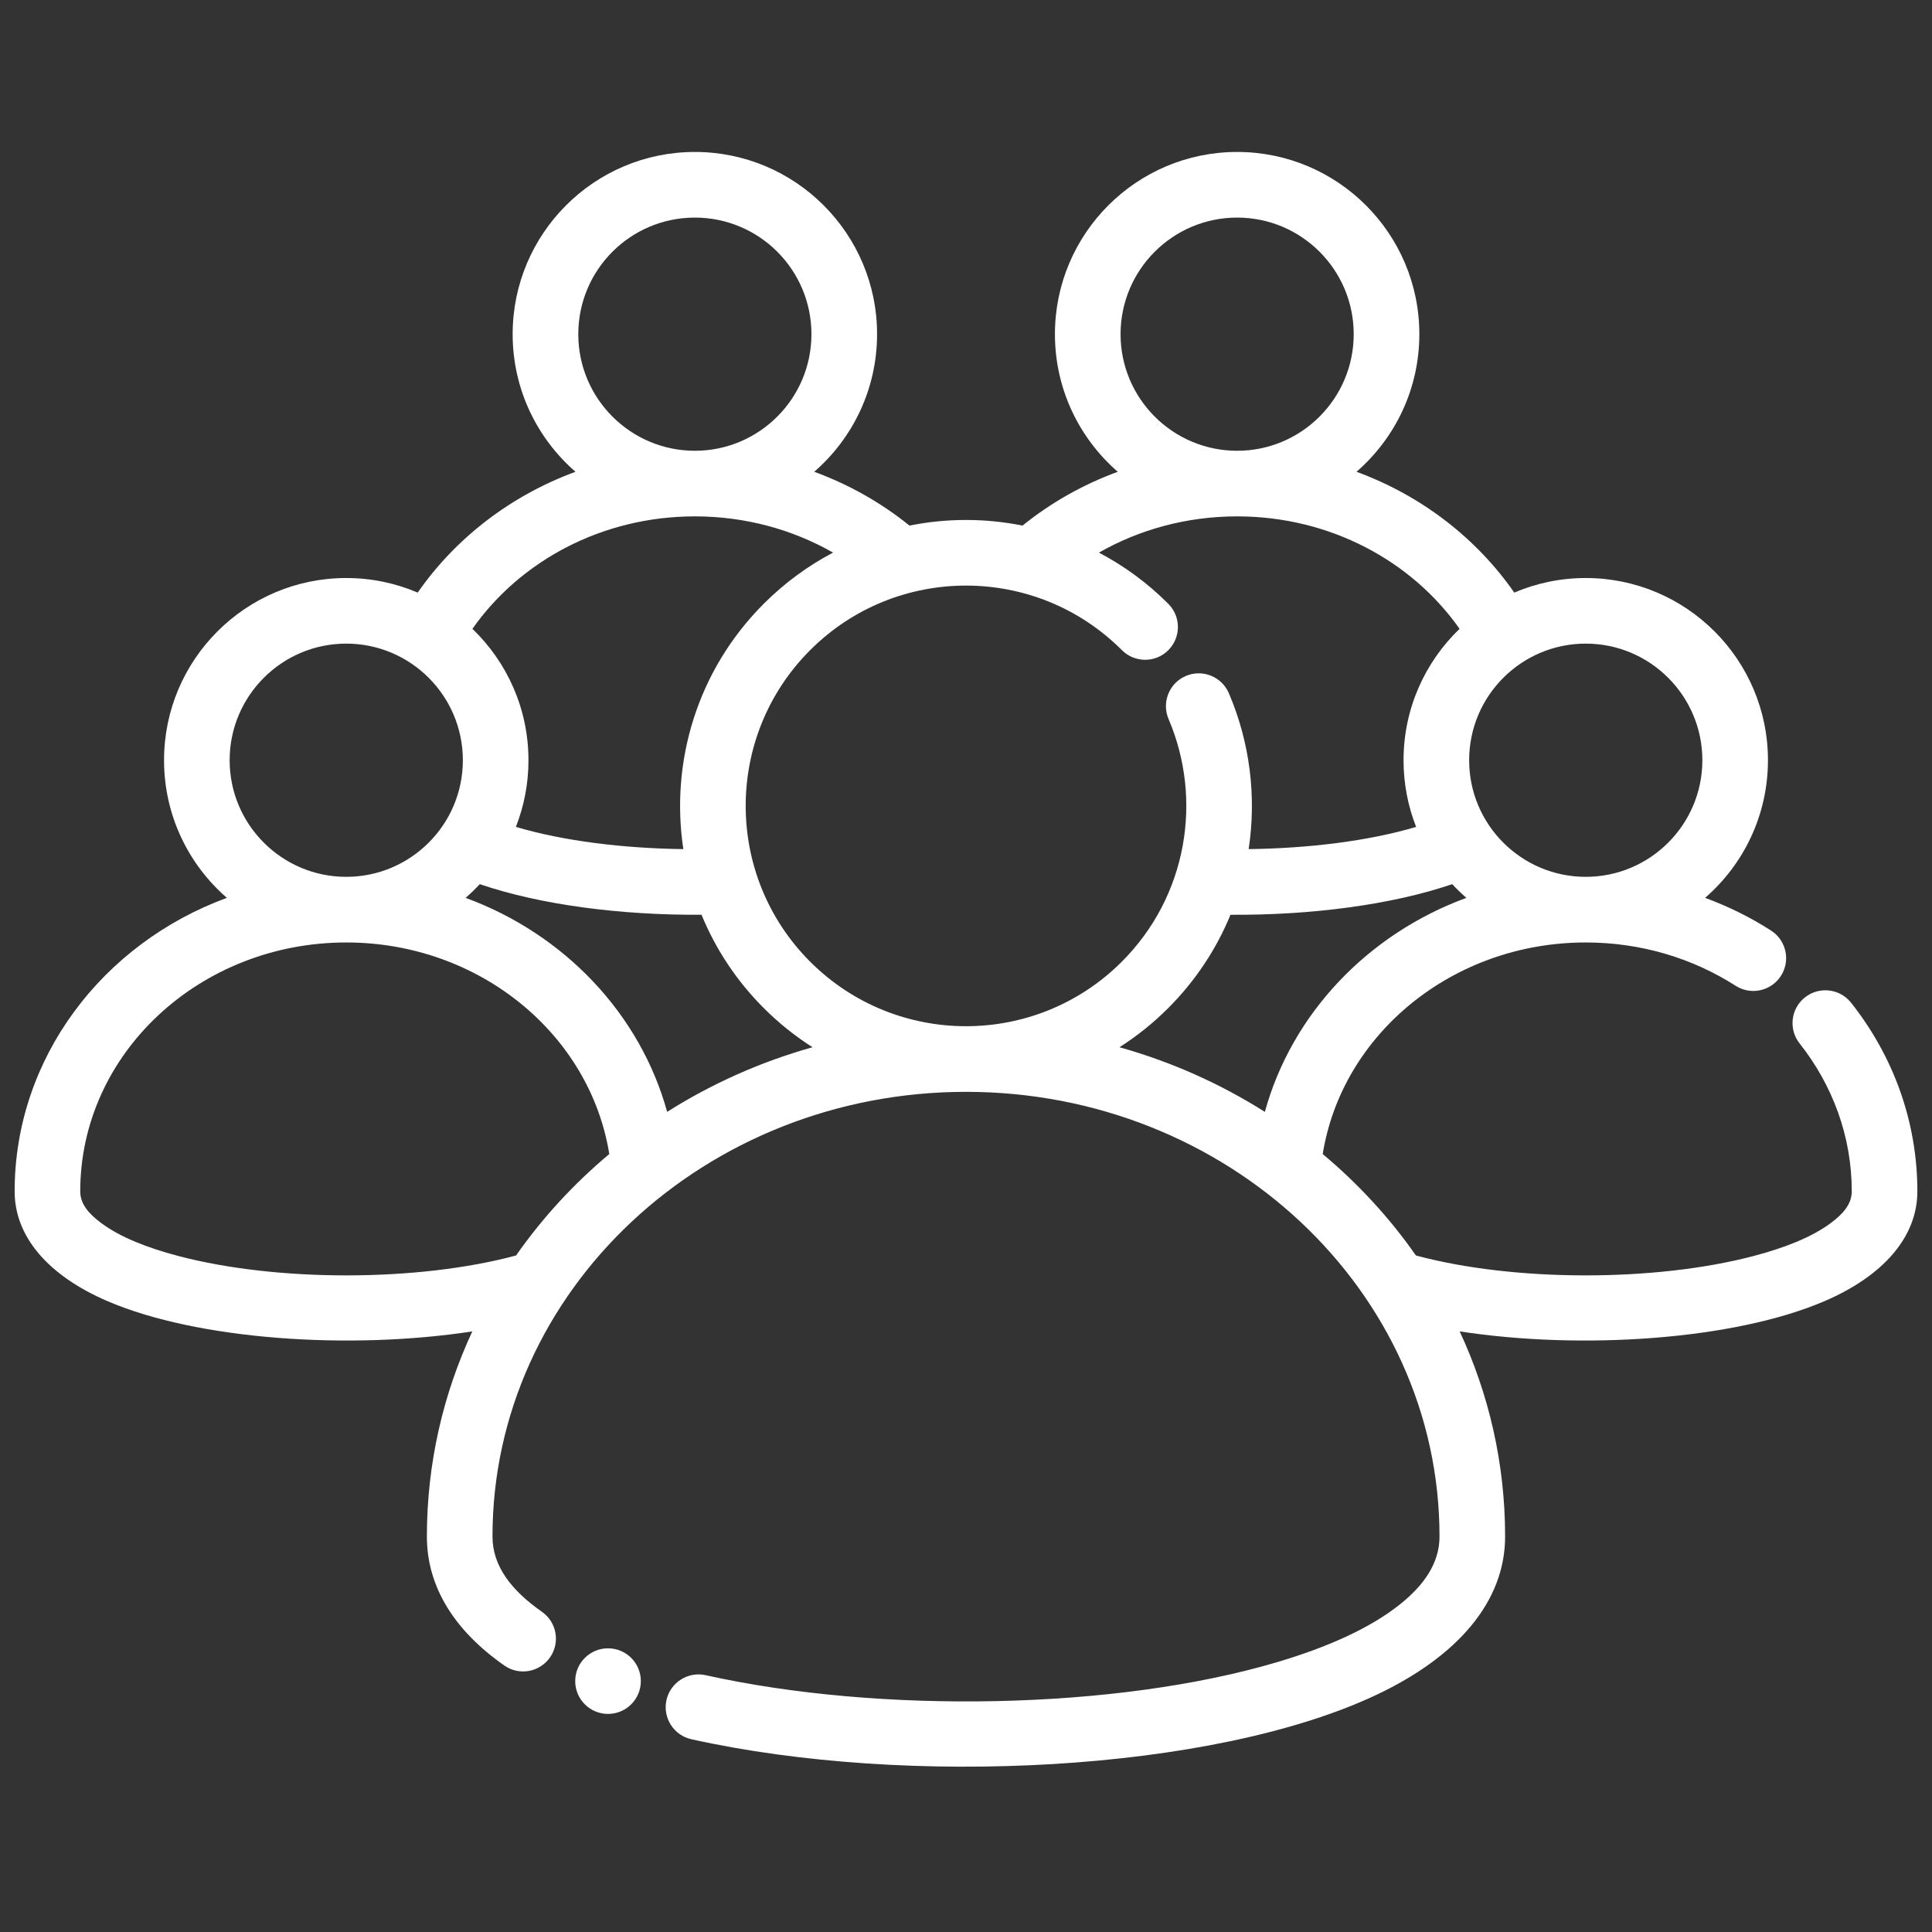 <svg xmlns="http://www.w3.org/2000/svg" width="66" height="66" viewBox="0 0 66 66" fill="none"><rect x="0" y="0" width="66" height="66" fill="#333333" stroke="none"/><g clip-path="url(#clip0_2592_6346)"><path fill-rule="evenodd" clip-rule="evenodd" d="M49.865 45.482C54.034 46.125 59.245 45.773 62.326 44.45C64.351 43.581 65.5 42.245 65.5 40.7C65.5 38.285 64.659 36.053 63.235 34.254C62.851 33.77 62.146 33.687 61.66 34.072C61.175 34.456 61.093 35.161 61.478 35.646C62.594 37.057 63.259 38.806 63.259 40.7C63.259 41.136 62.957 41.474 62.54 41.783C61.896 42.261 60.978 42.625 59.91 42.906C56.535 43.795 51.723 43.791 48.37 42.889C47.473 41.605 46.401 40.441 45.186 39.424C45.846 35.32 49.634 32.196 54.172 32.196C56.068 32.196 57.831 32.74 59.292 33.676C59.812 34.009 60.506 33.858 60.84 33.336C61.174 32.815 61.022 32.122 60.501 31.789C59.802 31.34 59.048 30.965 58.249 30.672C59.564 29.53 60.396 27.847 60.396 25.971C60.396 22.535 57.607 19.746 54.172 19.746C53.305 19.746 52.48 19.924 51.73 20.244C50.441 18.39 48.561 16.931 46.34 16.117C47.655 14.975 48.487 13.292 48.487 11.416C48.487 7.98 45.699 5.191 42.263 5.191C38.828 5.191 36.038 7.98 36.038 11.416C36.038 13.292 36.87 14.975 38.185 16.117C36.989 16.555 35.89 17.18 34.931 17.955C33.657 17.699 32.343 17.699 31.069 17.955C30.11 17.18 29.012 16.555 27.815 16.117C29.13 14.975 29.962 13.292 29.962 11.416C29.962 7.98 27.172 5.191 23.738 5.191C20.302 5.191 17.513 7.98 17.513 11.416C17.513 13.292 18.345 14.975 19.66 16.117C17.439 16.932 15.558 18.39 14.27 20.244C13.52 19.924 12.695 19.746 11.828 19.746C8.393 19.746 5.604 22.535 5.604 25.971C5.604 27.847 6.435 29.53 7.751 30.672C3.503 32.229 0.5 36.145 0.5 40.7C0.5 42.245 1.649 43.581 3.674 44.45C6.755 45.773 11.966 46.125 16.135 45.482C15.136 47.629 14.583 49.999 14.583 52.489C14.583 54.207 15.523 55.703 17.229 56.897C17.735 57.252 18.434 57.127 18.788 56.621C19.144 56.114 19.02 55.415 18.513 55.061C17.492 54.346 16.824 53.517 16.824 52.489C16.824 44.087 24.089 37.299 33 37.299C41.911 37.299 49.176 44.087 49.176 52.489C49.176 53.395 48.65 54.148 47.829 54.804C46.805 55.624 45.342 56.274 43.618 56.785C38.127 58.41 30.069 58.553 24.105 57.227C23.501 57.093 22.901 57.475 22.767 58.078C22.634 58.682 23.015 59.282 23.619 59.415C31.005 61.058 41.414 60.533 46.996 57.91C49.79 56.597 51.417 54.717 51.417 52.489C51.417 49.999 50.864 47.629 49.865 45.482ZM20.814 39.424C20.154 35.32 16.366 32.196 11.828 32.196C6.831 32.196 2.741 35.988 2.741 40.7C2.741 41.136 3.043 41.474 3.46 41.783C4.104 42.261 5.022 42.625 6.09 42.906C9.466 43.795 14.277 43.791 17.63 42.889C18.527 41.606 19.599 40.441 20.814 39.424ZM23.965 31.249C21.223 31.269 18.462 30.912 16.39 30.204C16.237 30.369 16.075 30.525 15.906 30.672C19.278 31.91 21.867 34.633 22.791 37.983C24.302 37.027 25.973 36.276 27.757 35.775C27.165 35.398 26.604 34.951 26.088 34.434C25.148 33.493 24.44 32.407 23.965 31.249ZM50.094 30.672C49.925 30.525 49.762 30.369 49.61 30.204C47.538 30.912 44.776 31.269 42.035 31.25C41.558 32.411 40.847 33.5 39.903 34.443C39.389 34.956 38.832 35.401 38.243 35.775C40.027 36.276 41.697 37.026 43.209 37.983C44.133 34.633 46.722 31.909 50.094 30.672ZM49.861 21.482C48.232 19.163 45.433 17.64 42.263 17.64C40.535 17.64 38.918 18.092 37.541 18.878C38.394 19.327 39.195 19.909 39.912 20.628C40.349 21.065 40.348 21.775 39.911 22.212C39.473 22.649 38.764 22.648 38.327 22.211C35.39 19.272 30.621 19.268 27.681 22.205C24.741 25.14 24.738 29.91 27.673 32.85C30.61 35.79 35.379 35.793 38.319 32.857C40.561 30.618 41.095 27.312 39.92 24.564C39.677 23.995 39.94 23.335 40.51 23.092C41.078 22.849 41.737 23.113 41.98 23.682C42.702 25.369 42.927 27.219 42.656 29.007C44.712 28.98 46.745 28.732 48.377 28.248C48.1 27.542 47.947 26.775 47.947 25.971C47.947 24.208 48.682 22.615 49.861 21.482ZM54.172 21.987C56.37 21.987 58.155 23.772 58.155 25.971C58.155 28.169 56.37 29.954 54.172 29.954C51.973 29.954 50.188 28.169 50.188 25.971C50.188 23.772 51.973 21.987 54.172 21.987ZM11.828 21.987C14.027 21.987 15.812 23.772 15.812 25.971C15.812 28.169 14.027 29.954 11.828 29.954C9.63 29.954 7.845 28.169 7.845 25.971C7.845 23.772 9.63 21.987 11.828 21.987ZM28.459 18.878C27.082 18.092 25.465 17.64 23.738 17.64C20.567 17.64 17.768 19.163 16.139 21.482C17.318 22.615 18.053 24.208 18.053 25.971C18.053 26.775 17.901 27.542 17.623 28.248C19.255 28.732 21.288 28.98 23.344 29.007C22.894 26.037 23.811 22.901 26.097 20.619C26.812 19.905 27.61 19.324 28.459 18.878ZM42.263 7.433C44.461 7.433 46.245 9.217 46.245 11.416C46.245 13.613 44.461 15.399 42.263 15.399C40.064 15.399 38.28 13.613 38.28 11.416C38.28 9.217 40.064 7.433 42.263 7.433ZM23.738 7.433C25.936 7.433 27.72 9.217 27.72 11.416C27.72 13.613 25.936 15.399 23.738 15.399C21.539 15.399 19.755 13.613 19.755 11.416C19.755 9.217 21.539 7.433 23.738 7.433Z" fill="white"></path><path d="M20.771 58.55C21.39 58.55 21.892 58.048 21.892 57.429C21.892 56.81 21.39 56.309 20.771 56.309C20.152 56.309 19.65 56.81 19.65 57.429C19.65 58.048 20.152 58.55 20.771 58.55Z" fill="white"></path></g><defs><clipPath id="clip0_2592_6346"><rect width="65" height="65" fill="white" transform="translate(0.5 0.191)"></rect></clipPath></defs></svg>